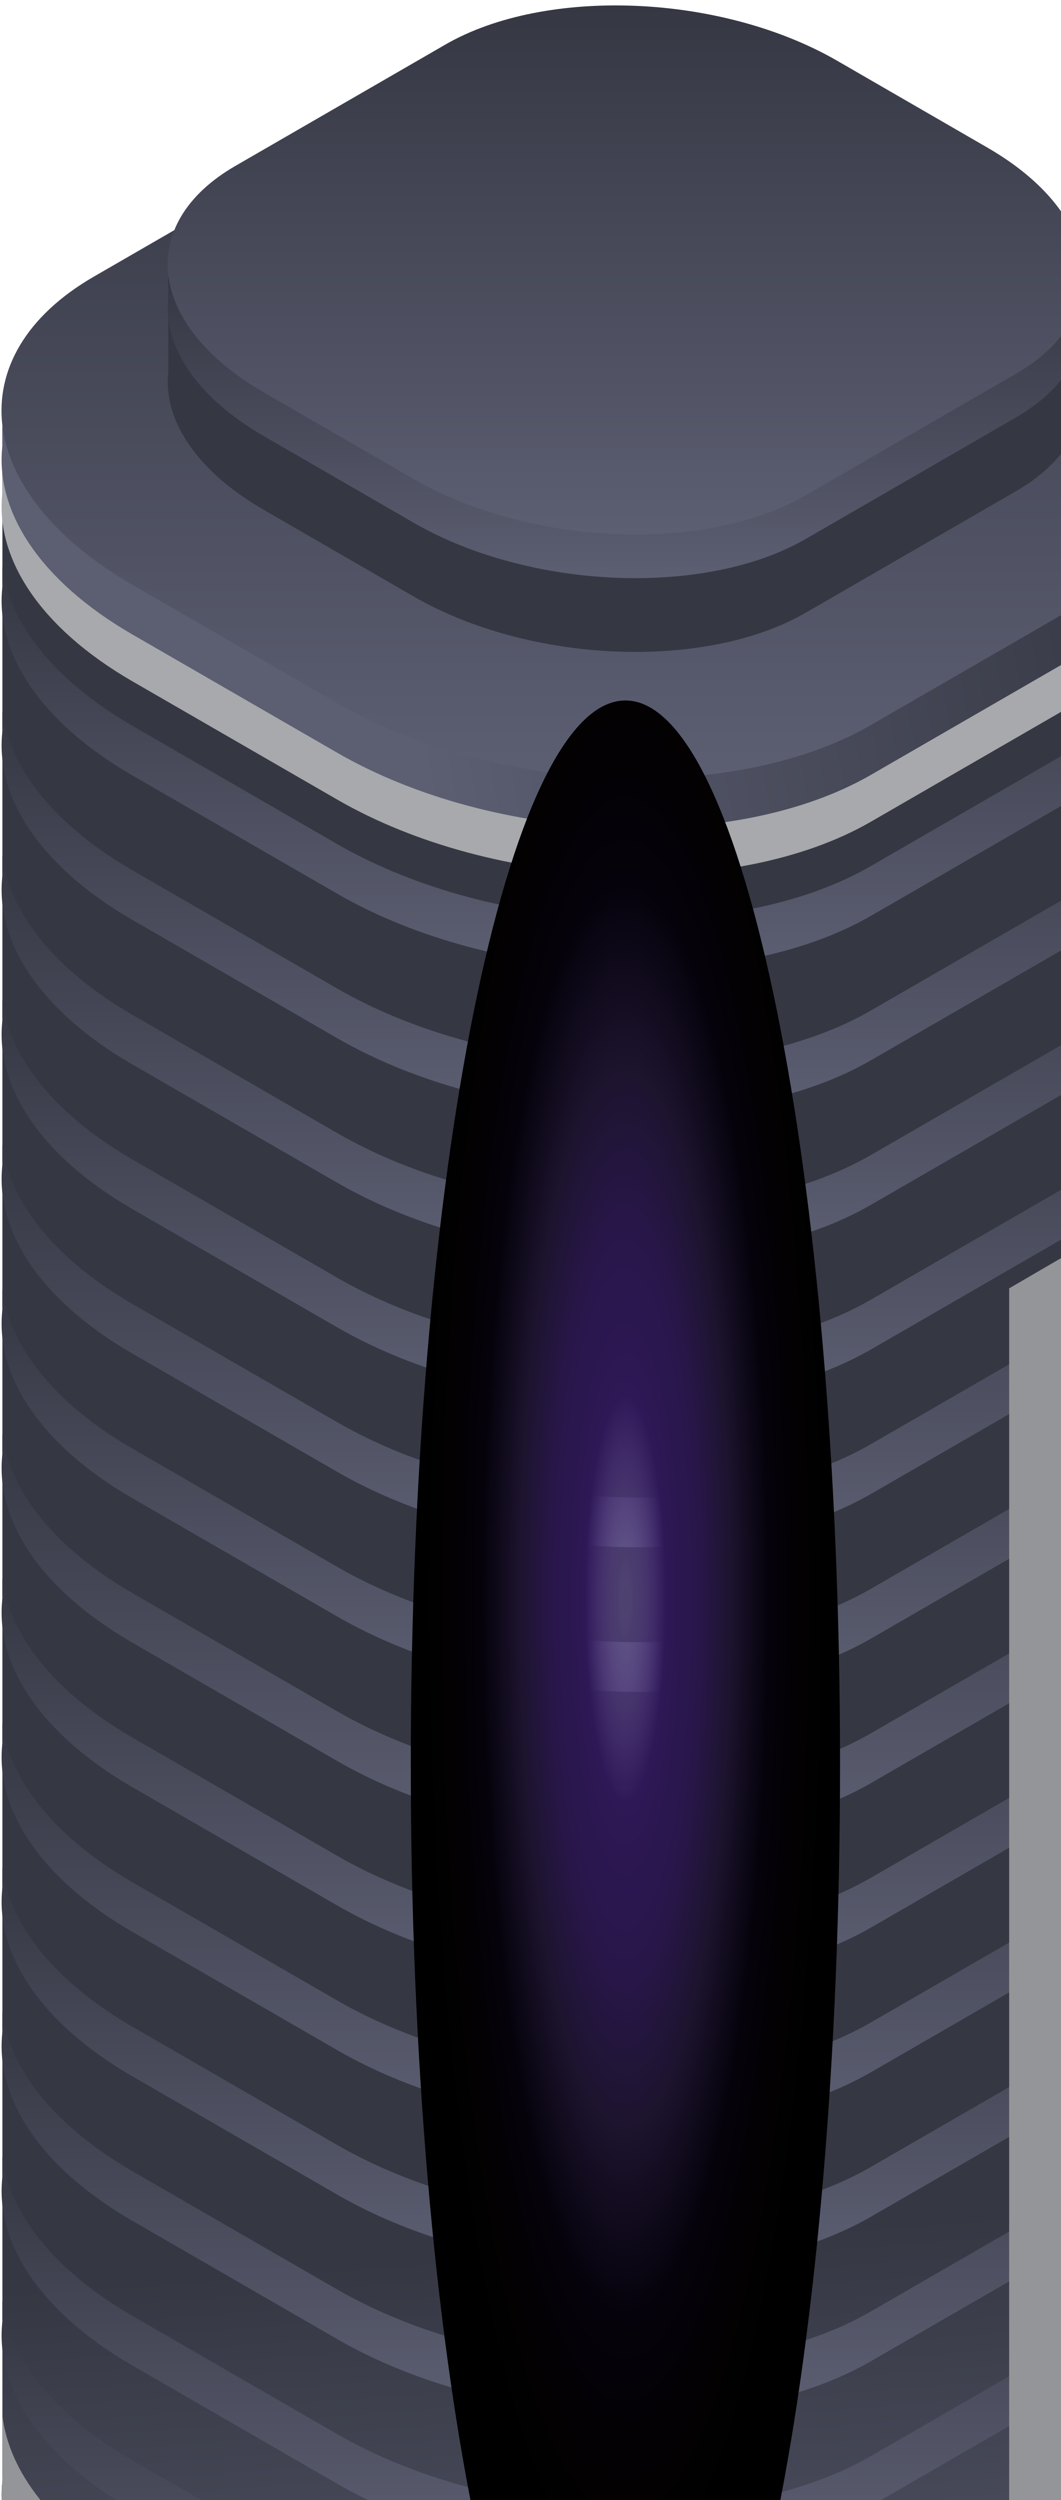 <svg xmlns="http://www.w3.org/2000/svg" width="152" height="358" viewBox="0 0 152 358" fill="none"><path d="M0.343 355.061V61.233H178.882V357.058H178.858C179.94 365.117 175.658 372.984 165.794 378.686L124.798 402.36C105.19 413.691 70.907 412.272 48.268 399.184L18.964 382.271C5.516 374.5 -0.812 364.395 0.367 355.061H0.343Z" fill="url(#paint0_linear_1549_172383)"></path><g style="mix-blend-mode:multiply"><path d="M0.344 345.868C1.258 353.927 7.538 362.228 18.941 368.82L48.245 385.733C70.908 398.821 105.167 400.24 124.775 388.909L165.771 365.235C173.782 360.616 178.089 354.577 178.883 348.177V357.055H178.859C179.941 365.115 175.659 372.958 165.795 378.684L124.799 402.357C105.191 413.689 70.908 412.269 48.269 399.182L18.965 382.268C5.517 374.497 -0.811 364.393 0.368 355.058V345.868H0.344Z" fill="#939598"></path></g><path d="M124.771 103.892L165.767 80.219C185.374 68.887 182.92 49.111 160.281 36.023L130.978 19.11C108.315 6.022 74.055 4.603 54.448 15.934L13.452 39.608C-6.156 50.94 -3.702 70.716 18.937 83.803L48.24 100.717C70.904 113.805 105.163 115.224 124.771 103.892Z" fill="url(#paint1_linear_1549_172383)"></path><path d="M24.109 53.055V39.631H155.084V54.523C155.878 60.441 152.75 66.191 145.485 70.377L115.412 87.748C101.025 96.048 75.883 95.013 59.259 85.414L37.775 73C27.91 67.298 23.267 59.888 24.133 53.031L24.109 53.055Z" fill="url(#paint2_linear_1549_172383)"></path><path d="M24.109 42.493V39.631H155.084V43.961C155.878 49.88 152.75 55.63 145.485 59.816L115.412 77.186C101.025 85.486 75.883 84.452 59.259 74.852L37.775 62.438C27.91 56.736 23.267 49.326 24.133 42.469L24.109 42.493Z" fill="url(#paint3_linear_1549_172383)"></path><path d="M115.413 70.93L145.486 53.559C159.873 45.259 158.069 30.728 141.444 21.129L119.96 8.714C103.336 -0.885 78.195 -1.919 63.807 6.381L33.734 23.751C19.347 32.051 21.152 46.583 37.776 56.182L59.26 68.596C75.885 78.195 101.026 79.23 115.413 70.93Z" fill="url(#paint4_linear_1549_172383)"></path><path d="M0.344 83.805V81.134C1.33 89.146 7.61 97.35 18.941 103.918L48.245 120.831C70.908 133.919 105.167 135.338 124.775 124.007L165.771 100.333C173.758 95.738 178.065 89.723 178.883 83.348V85.826H178.859C179.941 93.885 175.659 101.728 165.795 107.454L124.799 131.128C105.191 142.459 70.908 141.04 48.269 127.952L18.965 111.039C5.517 103.268 -0.811 93.163 0.368 83.829L0.344 83.805Z" fill="url(#paint5_linear_1549_172383)"></path><path d="M0.344 104.492V101.822C1.33 109.833 7.61 118.037 18.941 124.605L48.245 141.518C70.908 154.606 105.167 156.026 124.775 144.694L165.771 121.02C173.758 116.425 178.065 110.411 178.883 104.035V106.513H178.859C179.941 114.573 175.659 122.44 165.795 128.142L124.799 151.815C105.191 163.147 70.908 161.728 48.269 148.64L18.965 131.726C5.517 123.956 -0.811 113.851 0.368 104.516L0.344 104.492Z" fill="url(#paint6_linear_1549_172383)"></path><path d="M0.344 125.189V122.518C1.33 130.53 7.61 138.734 18.941 145.302L48.245 162.215C70.908 175.303 105.167 176.722 124.775 165.391L165.771 141.717C173.758 137.122 178.065 131.107 178.883 124.732V127.21H178.859C179.941 135.269 175.659 143.137 165.795 148.839L124.799 172.512C105.191 183.844 70.908 182.424 48.269 169.336L18.965 152.423C5.517 144.652 -0.811 134.548 0.368 125.213L0.344 125.189Z" fill="url(#paint7_linear_1549_172383)"></path><path d="M0.344 145.901V143.23C1.33 151.242 7.61 159.446 18.941 166.014L48.245 182.927C70.908 196.015 105.167 197.434 124.775 186.102L165.771 162.429C173.758 157.834 178.065 151.819 178.883 145.444V147.922H178.859C179.941 155.981 175.659 163.848 165.795 169.55L124.799 193.224C105.191 204.555 70.908 203.136 48.269 190.048L18.965 173.135C5.517 165.364 -0.811 155.259 0.368 145.925L0.344 145.901Z" fill="url(#paint8_linear_1549_172383)"></path><path d="M0.344 166.59V163.919C1.33 171.931 7.61 180.135 18.941 186.703L48.245 203.616C70.908 216.704 105.167 218.123 124.775 206.792L165.771 183.118C173.758 178.523 178.065 172.508 178.883 166.133V168.611H178.859C179.941 176.671 175.659 184.514 165.795 190.24L124.799 213.913C105.191 225.245 70.908 223.825 48.269 210.738L18.965 193.824C5.517 186.053 -0.811 175.949 0.368 166.614L0.344 166.59Z" fill="url(#paint9_linear_1549_172383)"></path><path d="M0.344 187.305V184.635C1.33 192.647 7.61 200.85 18.941 207.418L48.245 224.332C70.908 237.419 105.167 238.839 124.775 227.507L165.771 203.834C173.758 199.239 178.065 193.224 178.883 186.848V189.326H178.859C179.941 197.386 175.659 205.253 165.795 210.955L124.799 234.629C105.191 245.96 70.908 244.541 48.269 231.453L18.965 214.54C5.517 206.769 -0.811 196.664 0.368 187.33L0.344 187.305Z" fill="url(#paint10_linear_1549_172383)"></path><path d="M0.344 207.995V205.324C1.33 213.336 7.61 221.54 18.941 228.108L48.245 245.021C70.908 258.109 105.167 259.528 124.775 248.197L165.771 224.523C173.758 219.928 178.065 213.913 178.883 207.538V210.016H178.859C179.941 218.075 175.659 225.942 165.795 231.644L124.799 255.318C105.191 266.65 70.908 265.23 48.269 252.142L18.965 235.229C5.517 227.458 -0.811 217.354 0.368 208.019L0.344 207.995Z" fill="url(#paint11_linear_1549_172383)"></path><path d="M0.344 228.682V226.012C1.33 234.023 7.61 242.227 18.941 248.795L48.245 265.708C70.908 278.796 105.167 280.216 124.775 268.884L165.771 245.21C173.758 240.615 178.065 234.601 178.883 228.225V230.703H178.859C179.941 238.763 175.659 246.63 165.795 252.332L124.799 276.005C105.191 287.337 70.908 285.918 48.269 272.83L18.965 255.917C5.517 248.146 -0.811 238.041 0.368 228.706L0.344 228.682Z" fill="url(#paint12_linear_1549_172383)"></path><path d="M0.344 249.4V246.729C1.33 254.741 7.61 262.945 18.941 269.513L48.245 286.426C70.908 299.514 105.167 300.933 124.775 289.601L165.771 265.928C173.758 261.333 178.065 255.318 178.883 248.942V251.42H178.859C179.941 259.48 175.659 267.347 165.795 273.049L124.799 296.723C105.191 308.054 70.908 306.635 48.269 293.547L18.965 276.634C5.517 268.863 -0.811 258.758 0.368 249.424L0.344 249.4Z" fill="url(#paint13_linear_1549_172383)"></path><path d="M0.344 270.089V267.418C1.33 275.43 7.61 283.634 18.941 290.202L48.245 307.115C70.908 320.203 105.167 321.622 124.775 310.291L165.771 286.617C173.758 282.022 178.065 276.007 178.883 269.632V272.11H178.859C179.941 280.169 175.659 288.037 165.795 293.738L124.799 317.412C105.191 328.744 70.908 327.324 48.269 314.236L18.965 297.323C5.517 289.552 -0.811 279.448 0.368 270.113L0.344 270.089Z" fill="url(#paint14_linear_1549_172383)"></path><path d="M0.344 290.78V288.109C1.33 296.121 7.61 304.325 18.941 310.893L48.245 327.806C70.908 340.894 105.167 342.313 124.775 330.982L165.771 307.308C173.758 302.713 178.065 296.698 178.883 290.323V292.801H178.859C179.941 300.861 175.659 308.728 165.795 314.43L124.799 338.103C105.191 349.435 70.908 348.015 48.269 334.928L18.965 318.014C5.517 310.243 -0.811 300.139 0.368 290.804L0.344 290.78Z" fill="url(#paint15_linear_1549_172383)"></path><path d="M0.344 311.496V308.825C1.33 316.837 7.61 325.041 18.941 331.609L48.245 348.522C70.908 361.61 105.167 363.029 124.775 351.697L165.771 328.024C173.758 323.429 178.065 317.414 178.883 311.038V313.517H178.859C179.941 321.576 175.659 329.443 165.795 335.145L124.799 358.819C105.191 370.15 70.908 368.731 48.269 355.643L18.965 338.73C5.517 330.959 -0.811 320.854 0.368 311.52L0.344 311.496Z" fill="url(#paint16_linear_1549_172383)"></path><path d="M0.344 332.187V329.516C1.33 337.528 7.61 345.732 18.941 352.3L48.245 369.213C70.908 382.301 105.167 383.72 124.775 372.389L165.771 348.715C173.758 344.12 178.065 338.105 178.883 331.73V334.208H178.859C179.941 342.267 175.659 350.134 165.795 355.836L124.799 379.51C105.191 390.841 70.908 389.422 48.269 376.334L18.965 359.421C5.517 351.65 -0.811 341.546 0.368 332.211L0.344 332.187Z" fill="url(#paint17_linear_1549_172383)"></path><g style="mix-blend-mode:multiply"><path d="M0.343 70.326V67.656C1.33 75.667 7.609 83.871 18.94 90.439L48.244 107.352C70.907 120.44 105.166 121.86 124.774 110.528L165.77 86.854C173.757 82.259 178.064 76.245 178.882 69.869V72.347H178.858C179.94 80.407 175.658 88.25 165.794 93.976L124.798 117.649C105.19 128.981 70.907 127.561 48.268 114.474L18.964 97.56C5.516 89.79 -0.812 79.685 0.367 70.35L0.343 70.326Z" fill="#A7A9AC"></path></g><path d="M0.343 63.618V60.947C1.33 68.959 7.609 77.163 18.94 83.731L48.244 100.644C70.907 113.732 105.166 115.151 124.774 103.819L165.77 80.146C173.757 75.551 178.064 69.536 178.882 63.16V65.638H178.858C179.94 73.698 175.658 81.565 165.794 87.267L124.798 110.941C105.19 122.272 70.907 120.853 48.268 107.765L18.964 90.852C5.516 83.081 -0.812 72.976 0.367 63.642L0.343 63.618Z" fill="url(#paint18_linear_1549_172383)"></path><path style="mix-blend-mode:color-dodge" d="M89.597 404.933C106.578 404.933 120.344 336.739 120.344 252.618C120.344 168.497 106.578 100.304 89.597 100.304C72.616 100.304 58.85 168.497 58.85 252.618C58.85 336.739 72.616 404.933 89.597 404.933Z" fill="url(#paint19_radial_1549_172383)"></path><g style="mix-blend-mode:multiply"><path d="M178.857 164.517L144.574 184.486V390.932L165.745 378.71C175.634 373.009 179.892 365.141 178.809 357.082H178.833V164.517H178.857Z" fill="#939598"></path></g><defs><linearGradient id="paint0_linear_1549_172383" x1="-225.195" y1="345.305" x2="-218.107" y2="436.919" gradientUnits="userSpaceOnUse"><stop stop-color="#353743"></stop><stop offset="1" stop-color="#5C5F72"></stop></linearGradient><linearGradient id="paint1_linear_1549_172383" x1="89.609" y1="8.284" x2="89.609" y2="111.543" gradientUnits="userSpaceOnUse"><stop stop-color="#353743"></stop><stop offset="1" stop-color="#5C5F72"></stop></linearGradient><linearGradient id="paint2_linear_1549_172383" x1="-141.353" y1="83.386" x2="-144.659" y2="113.014" gradientUnits="userSpaceOnUse"><stop stop-color="#353743"></stop><stop offset="1" stop-color="#5C5F72"></stop></linearGradient><linearGradient id="paint3_linear_1549_172383" x1="89.618" y1="39.631" x2="89.618" y2="82.791" gradientUnits="userSpaceOnUse"><stop stop-color="#353743"></stop><stop offset="1" stop-color="#5C5F72"></stop></linearGradient><linearGradient id="paint4_linear_1549_172383" x1="89.61" y1="0.776" x2="89.61" y2="76.535" gradientUnits="userSpaceOnUse"><stop stop-color="#353743"></stop><stop offset="1" stop-color="#5C5F72"></stop></linearGradient><linearGradient id="paint5_linear_1549_172383" x1="89.626" y1="81.134" x2="89.626" y2="138.778" gradientUnits="userSpaceOnUse"><stop stop-color="#353743"></stop><stop offset="1" stop-color="#5C5F72"></stop></linearGradient><linearGradient id="paint6_linear_1549_172383" x1="89.626" y1="101.822" x2="89.626" y2="159.466" gradientUnits="userSpaceOnUse"><stop stop-color="#353743"></stop><stop offset="1" stop-color="#5C5F72"></stop></linearGradient><linearGradient id="paint7_linear_1549_172383" x1="89.626" y1="122.518" x2="89.626" y2="180.162" gradientUnits="userSpaceOnUse"><stop stop-color="#353743"></stop><stop offset="1" stop-color="#5C5F72"></stop></linearGradient><linearGradient id="paint8_linear_1549_172383" x1="89.626" y1="143.23" x2="89.626" y2="200.874" gradientUnits="userSpaceOnUse"><stop stop-color="#353743"></stop><stop offset="1" stop-color="#5C5F72"></stop></linearGradient><linearGradient id="paint9_linear_1549_172383" x1="89.626" y1="163.919" x2="89.626" y2="221.564" gradientUnits="userSpaceOnUse"><stop stop-color="#353743"></stop><stop offset="1" stop-color="#5C5F72"></stop></linearGradient><linearGradient id="paint10_linear_1549_172383" x1="89.626" y1="184.635" x2="89.626" y2="242.279" gradientUnits="userSpaceOnUse"><stop stop-color="#353743"></stop><stop offset="1" stop-color="#5C5F72"></stop></linearGradient><linearGradient id="paint11_linear_1549_172383" x1="89.626" y1="205.324" x2="89.626" y2="262.968" gradientUnits="userSpaceOnUse"><stop stop-color="#353743"></stop><stop offset="1" stop-color="#5C5F72"></stop></linearGradient><linearGradient id="paint12_linear_1549_172383" x1="89.626" y1="226.012" x2="89.626" y2="283.656" gradientUnits="userSpaceOnUse"><stop stop-color="#353743"></stop><stop offset="1" stop-color="#5C5F72"></stop></linearGradient><linearGradient id="paint13_linear_1549_172383" x1="89.626" y1="246.729" x2="89.626" y2="304.373" gradientUnits="userSpaceOnUse"><stop stop-color="#353743"></stop><stop offset="1" stop-color="#5C5F72"></stop></linearGradient><linearGradient id="paint14_linear_1549_172383" x1="89.626" y1="267.418" x2="89.626" y2="325.062" gradientUnits="userSpaceOnUse"><stop stop-color="#353743"></stop><stop offset="1" stop-color="#5C5F72"></stop></linearGradient><linearGradient id="paint15_linear_1549_172383" x1="89.626" y1="288.109" x2="89.626" y2="345.754" gradientUnits="userSpaceOnUse"><stop stop-color="#353743"></stop><stop offset="1" stop-color="#5C5F72"></stop></linearGradient><linearGradient id="paint16_linear_1549_172383" x1="89.626" y1="308.825" x2="89.626" y2="366.469" gradientUnits="userSpaceOnUse"><stop stop-color="#353743"></stop><stop offset="1" stop-color="#5C5F72"></stop></linearGradient><linearGradient id="paint17_linear_1549_172383" x1="89.626" y1="329.516" x2="89.626" y2="387.16" gradientUnits="userSpaceOnUse"><stop stop-color="#353743"></stop><stop offset="1" stop-color="#5C5F72"></stop></linearGradient><linearGradient id="paint18_linear_1549_172383" x1="164.075" y1="66.986" x2="55.976" y2="87.392" gradientUnits="userSpaceOnUse"><stop stop-color="#353743"></stop><stop offset="1" stop-color="#5C5F72"></stop></linearGradient><radialGradient id="paint19_radial_1549_172383" cx="0" cy="0" r="1" gradientUnits="userSpaceOnUse" gradientTransform="translate(89.591 228.975) rotate(180) scale(30.749 151.822)"><stop stop-color="#9E69FF" stop-opacity="0.2"></stop><stop offset="0.04" stop-color="#62439B" stop-opacity="0.47"></stop><stop offset="0.19" stop-color="#2E1856"></stop><stop offset="0.35" stop-color="#281649"></stop><stop offset="0.49" stop-color="#1D142F"></stop><stop offset="0.67" stop-color="#05020B"></stop><stop offset="0.83" stop-color="#030102"></stop><stop offset="1"></stop></radialGradient></defs></svg>